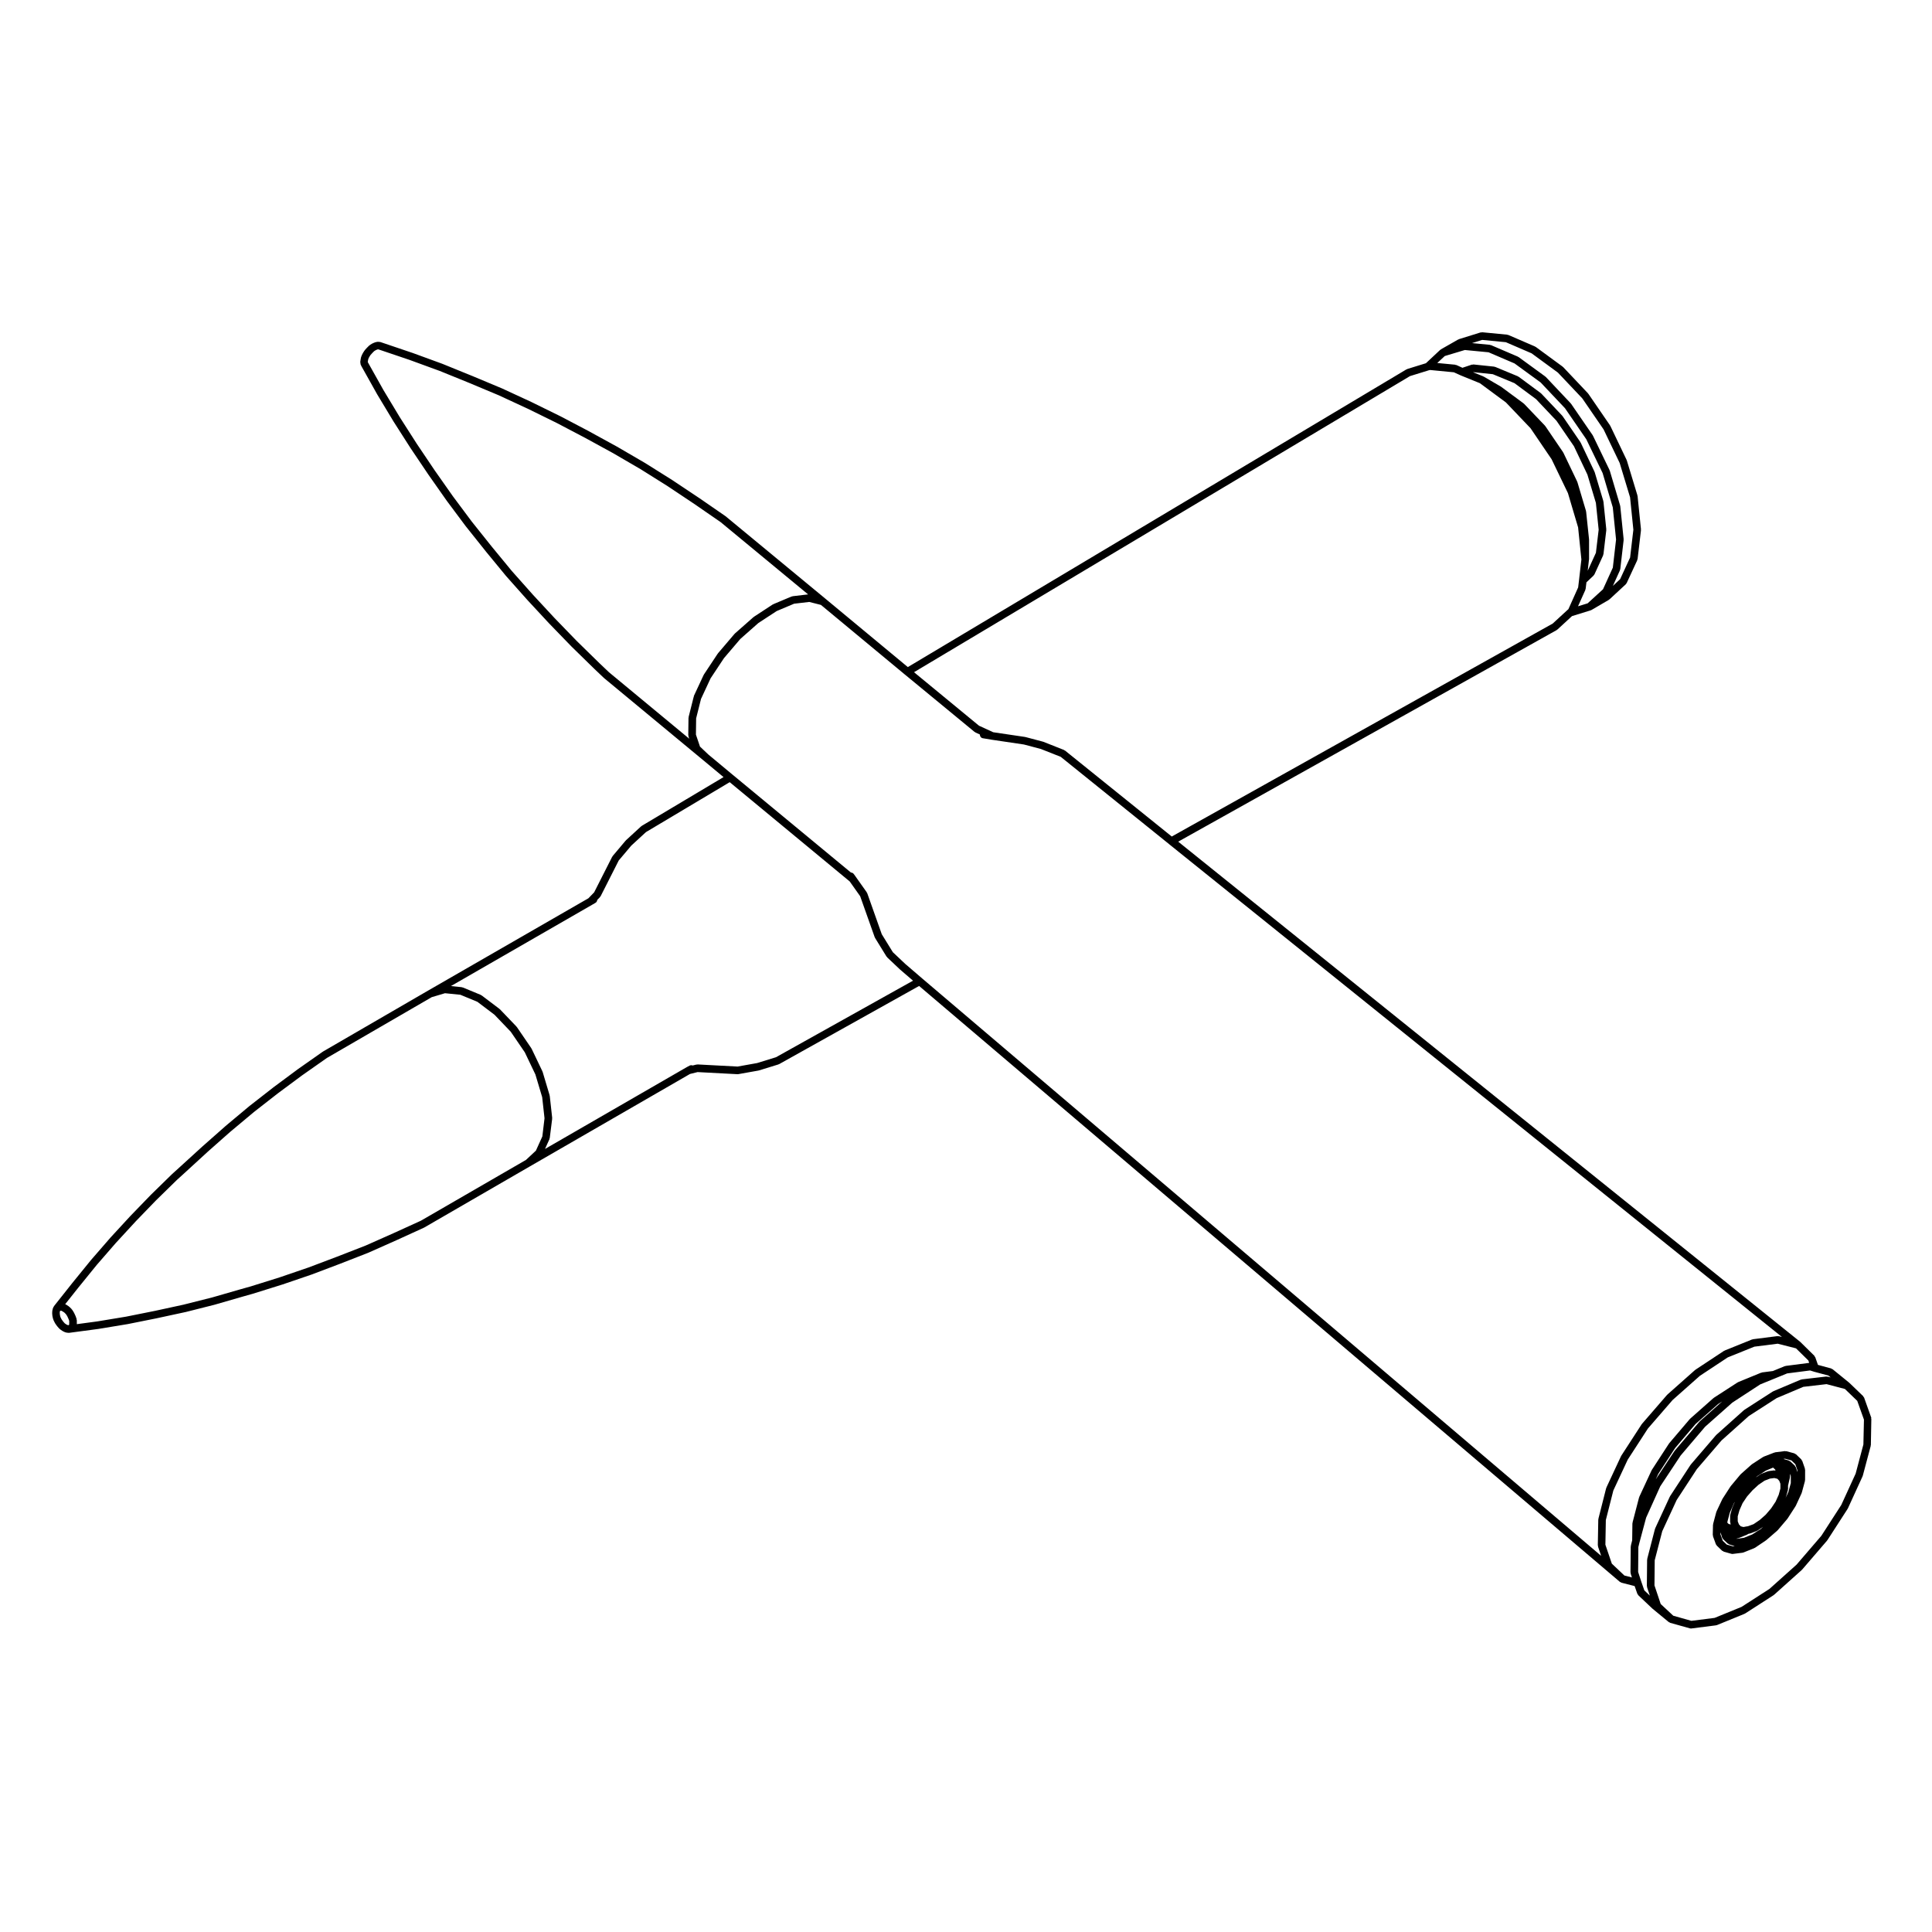 <?xml version="1.0" encoding="UTF-8"?>
<!-- Uploaded to: ICON Repo, www.iconrepo.com, Generator: ICON Repo Mixer Tools -->
<svg fill="#000000" width="800px" height="800px" version="1.1" viewBox="144 144 512 512" xmlns="http://www.w3.org/2000/svg">
 <g>
  <path d="m639.91 519.72-1.91-5.359c-0.031-0.086-0.117-0.105-0.16-0.176-0.047-0.066-0.035-0.152-0.098-0.207l-3.633-3.5c-0.016-0.012-0.031-0.004-0.047-0.016-0.016-0.016-0.012-0.035-0.023-0.047l-4.394-3.57c-0.059-0.051-0.133-0.031-0.203-0.059-0.066-0.035-0.098-0.109-0.168-0.133l-3.5-0.945-0.719-2.047c-0.031-0.082-0.109-0.105-0.156-0.172-0.047-0.07-0.031-0.152-0.09-0.211l-3.633-3.578c-0.012-0.016-0.031-0.004-0.047-0.02-0.016-0.016-0.012-0.035-0.023-0.051l-164.87-132.58 100.33-56.086c0.035-0.02 0.039-0.07 0.074-0.098 0.035-0.023 0.086-0.016 0.109-0.047l3.848-3.543 4.949-1.527c0.031-0.004 0.039-0.039 0.066-0.051 0.051-0.016 0.105-0.012 0.145-0.039l4.59-2.68c0.035-0.02 0.039-0.066 0.07-0.09 0.031-0.02 0.082-0.012 0.105-0.039l4.336-4.016c0.031-0.031 0.02-0.074 0.051-0.105 0.059-0.07 0.137-0.117 0.176-0.207l2.805-6.055c0.02-0.051-0.012-0.102 0.004-0.152 0.02-0.055 0.074-0.09 0.086-0.152l0.898-7.652c0-0.039-0.035-0.07-0.035-0.109 0-0.039 0.035-0.066 0.035-0.105l-0.898-8.805c-0.004-0.035-0.039-0.055-0.051-0.09s0.02-0.07 0.012-0.105l-2.805-9.246c-0.004-0.031-0.039-0.035-0.051-0.066s0.012-0.055-0.004-0.082l-4.332-9.047c-0.016-0.023-0.051-0.031-0.059-0.051-0.02-0.023 0-0.059-0.02-0.086l-5.738-8.359c-0.02-0.023-0.051-0.02-0.07-0.047-0.02-0.023-0.012-0.055-0.031-0.082l-6.574-6.949c-0.023-0.023-0.066-0.016-0.09-0.039-0.023-0.023-0.02-0.059-0.051-0.082l-7.133-5.231c-0.039-0.023-0.082-0.004-0.109-0.023-0.035-0.02-0.047-0.07-0.086-0.086l-7.078-3.059c-0.055-0.02-0.105 0.012-0.16 0-0.055-0.016-0.086-0.07-0.141-0.074l-6.625-0.637c-0.082-0.012-0.125 0.051-0.195 0.059-0.07 0.012-0.133-0.039-0.203-0.016l-5.742 1.785c-0.039 0.012-0.051 0.055-0.086 0.07-0.035 0.016-0.082-0.004-0.109 0.016l-4.59 2.613c-0.039 0.02-0.047 0.07-0.074 0.102-0.039 0.023-0.086 0.012-0.117 0.039l-3.785 3.543-4.941 1.527c-0.039 0.012-0.051 0.059-0.09 0.082-0.047 0.016-0.09-0.004-0.125 0.016l-132.14 78.898-21.895-18.164-26.398-21.809c-0.012-0.012-0.031-0.004-0.047-0.016s-0.012-0.023-0.023-0.035l-7.012-4.84h-0.012c-0.004 0 0-0.004-0.004-0.004l-7.078-4.719h-0.016s0-0.012-0.004-0.012l-7.203-4.523c-0.004-0.004-0.012 0-0.02 0-0.004-0.004-0.004-0.012-0.012-0.016l-7.336-4.273h-0.016s0-0.004-0.004-0.012l-7.461-4.086h-0.004s0-0.004-0.004-0.012l-7.523-3.953h-0.016c-0.004-0.004-0.004-0.012-0.012-0.012l-7.652-3.758h-0.016s0-0.004-0.004-0.012l-7.719-3.57h-0.02c-0.004 0-0.004-0.012-0.016-0.016l-7.906-3.309h-0.004l-7.844-3.188h-0.016c-0.012 0-0.012-0.012-0.016-0.016l-8.035-2.938h-0.016c-0.004 0-0.004-0.004-0.012-0.004l-8.098-2.742c-0.004 0-0.016 0.004-0.02 0s-0.012-0.016-0.02-0.016l-0.441-0.125c-0.07-0.016-0.133 0.023-0.203 0.023-0.074-0.004-0.137-0.07-0.211-0.055l-0.516 0.066c-0.047 0.004-0.07 0.051-0.109 0.066-0.047 0.012-0.086-0.02-0.133 0l-0.637 0.25c-0.031 0.012-0.035 0.051-0.066 0.066-0.023 0.012-0.059-0.004-0.086 0.012l-0.637 0.387c-0.039 0.02-0.039 0.074-0.074 0.102-0.035 0.023-0.086 0.016-0.117 0.051l-0.574 0.57c-0.004 0.004-0.004 0.016-0.012 0.023-0.004 0.004-0.02 0.004-0.023 0.012l-0.574 0.637c-0.02 0.023-0.012 0.059-0.031 0.09-0.02 0.023-0.055 0.023-0.07 0.051l-0.441 0.707c-0.016 0.02 0 0.051-0.012 0.07-0.012 0.02-0.039 0.023-0.051 0.051l-0.316 0.699c-0.02 0.039 0.004 0.086-0.004 0.125-0.016 0.047-0.066 0.07-0.07 0.117l-0.121 0.699c0 0.012 0.004 0.016 0.004 0.023 0 0.012-0.012 0.012-0.012 0.02l-0.066 0.516c-0.012 0.098 0.055 0.168 0.07 0.25 0.012 0.09-0.035 0.18 0 0.273l0.191 0.441c0.012 0.02 0.031 0.031 0.047 0.051 0.004 0.016 0 0.031 0.004 0.047l4.144 7.402c0 0.004 0.012 0 0.012 0.004v0.02l4.336 7.203c0 0.004 0.012 0 0.012 0.004v0.016l4.523 7.074s0.004 0 0.012 0.004v0.016l4.719 7.012s0.004 0 0.012 0.004v0.012l4.84 6.891c0 0.004 0.012 0 0.012 0.004 0.004 0.004 0 0.012 0.004 0.016l5.039 6.758c0 0.004 0.012 0 0.016 0.004 0.004 0.004 0 0.012 0.004 0.016l5.289 6.629h0.004v0.012l5.352 6.504c0.004 0.004 0.012 0 0.016 0.004s0 0.016 0.004 0.02l5.613 6.312s0.004 0 0.012 0.004c0.004 0 0 0.012 0.004 0.012l5.738 6.188s0.004 0 0.012 0.004c0.004 0.004 0 0.004 0.004 0.012l5.93 6.121c0 0.004 0.012 0 0.016 0.004 0 0.004 0 0.012 0.004 0.016l6.062 5.93h0.004v0.004l2.484 2.359c0.012 0.012 0.023 0.004 0.035 0.016 0.012 0.004 0.004 0.02 0.016 0.031l26.34 21.816h0.004l5.336 4.438-21.668 12.918c-0.031 0.02-0.035 0.066-0.066 0.086-0.031 0.023-0.07 0.016-0.102 0.039l-4.016 3.691c-0.02 0.016-0.012 0.047-0.031 0.066-0.016 0.016-0.047 0.012-0.059 0.031l-3.441 4.086c-0.023 0.035-0.012 0.082-0.035 0.109-0.023 0.031-0.07 0.039-0.09 0.082l-4.781 9.43-1.523 1.578-42.395 24.41-27.93 16.199c-0.012 0.012-0.012 0.023-0.023 0.035-0.016 0.012-0.035 0-0.051 0.012l-6.625 4.656c-0.004 0.004-0.004 0.012-0.012 0.016-0.004 0.004-0.012 0-0.012 0.004l-6.445 4.781c-0.004 0.004 0 0.012-0.004 0.012 0 0.004-0.004 0-0.012 0.004l-6.379 4.977c-0.004 0.004 0 0.012-0.004 0.016-0.004 0.004-0.016 0-0.02 0.004l-6.246 5.223c-0.004 0.004 0 0.012-0.004 0.016s-0.012 0-0.012 0.004l-6.062 5.352v0.004c0 0.004-0.012 0-0.012 0.004l-5.992 5.465-2.106 1.91c-0.004 0.004-0.004 0.016-0.012 0.023-0.004 0.004-0.012 0-0.016 0.004l-5.606 5.481c-0.004 0.004 0 0.012-0.004 0.016-0.004 0.004-0.012 0-0.016 0.004l-5.426 5.613v0.012c-0.004 0-0.012 0-0.016 0.004l-5.289 5.742c-0.004 0.004 0 0.016-0.004 0.02 0 0-0.012 0-0.012 0.004l-5.098 5.871c-0.004 0.004 0 0.012-0.004 0.016-0.004 0.004-0.012 0.004-0.016 0.012l-4.926 6.055v0.004c0 0.004-0.004 0.004-0.004 0.004l-4.848 6.117c-0.035 0.047-0.016 0.105-0.039 0.145-0.031 0.055-0.098 0.07-0.117 0.125l-0.191 0.52c-0.016 0.051 0.016 0.098 0.004 0.141-0.012 0.039-0.055 0.059-0.059 0.105l-0.066 0.637c-0.004 0.035 0.031 0.059 0.031 0.102 0 0.035-0.035 0.059-0.031 0.102l0.066 0.707c0 0.031 0.031 0.047 0.035 0.074 0 0.023-0.02 0.051-0.012 0.074l0.191 0.762c0.008 0.035 0.055 0.055 0.07 0.094 0.012 0.031-0.004 0.066 0.004 0.102l0.383 0.766c0.016 0.035 0.051 0.051 0.07 0.082 0.016 0.02 0 0.051 0.016 0.07l0.508 0.699c0.012 0.016 0.031 0.012 0.039 0.02 0.016 0.016 0.004 0.039 0.02 0.055l0.516 0.578c0.031 0.035 0.082 0.02 0.109 0.051 0.031 0.031 0.031 0.086 0.07 0.105l0.637 0.441c0.031 0.023 0.07 0.016 0.105 0.035 0.023 0.016 0.031 0.051 0.055 0.059l0.57 0.258c0.086 0.035 0.172 0.039 0.258 0.055 0.02 0.004 0.031 0.031 0.051 0.031l0.574 0.059c0.035 0 0.07 0.004 0.102 0.004 0.039 0 0.09-0.004 0.133-0.012l7.652-1.02h0.004c0.012-0.004 0.016-0.004 0.023-0.004l7.715-1.273c0.012-0.004 0.02 0 0.031-0.004l7.652-1.535s0-0.004 0.004-0.004h0.012l7.652-1.652c0.012-0.004 0.02 0 0.031-0.004l7.586-1.914c0.004 0 0.004-0.004 0.012-0.004 0.004-0.004 0.016-0.004 0.02-0.004l7.527-2.172 2.672-0.754c0.004 0 0.004-0.004 0.012-0.004 0.004-0.004 0.012-0.004 0.016-0.004l7.777-2.43c0.004-0.004 0.016-0.004 0.02-0.004l7.652-2.613s0-0.004 0.004-0.004c0.012-0.004 0.02 0 0.023-0.004l7.582-2.867s0-0.004 0.004-0.004h0.004l7.523-2.934c0.004-0.004 0.004-0.012 0.016-0.016 0.012-0.004 0.016 0 0.023-0.004l7.461-3.316v-0.004h0.004l7.269-3.316c0.012-0.004 0.016-0.02 0.023-0.031 0.016-0.012 0.039-0.004 0.059-0.016l27.992-16.199 42.402-24.477 2.019-0.5 10.566 0.559h0.055c0.055 0 0.117-0.004 0.176-0.016l5.352-0.953c0.012 0 0.012-0.016 0.02-0.016 0.035-0.004 0.066-0.004 0.102-0.016l5.168-1.594c0.023-0.012 0.031-0.039 0.055-0.051 0.047-0.016 0.098-0.012 0.137-0.035l37.07-20.703 185.67 157.89 0.012 0.012h0.004l0.039 0.035c0.07 0.059 0.16 0.051 0.242 0.09 0.059 0.031 0.09 0.105 0.16 0.121l3.492 0.887 0.715 2.035c0.035 0.105 0.121 0.172 0.188 0.258 0.039 0.047 0.031 0.105 0.07 0.145l3.699 3.5c0.012 0.012 0.031 0.004 0.039 0.016 0.012 0.012 0.004 0.02 0.016 0.031l4.332 3.57c0.07 0.055 0.156 0.047 0.227 0.086 0.059 0.023 0.082 0.098 0.141 0.105l5.231 1.465c0.09 0.023 0.176 0.039 0.266 0.039h0.004c0.047 0 0.086-0.004 0.125-0.012l6.5-0.828c0.02 0 0.023-0.02 0.039-0.023 0.074-0.012 0.145-0.012 0.215-0.039l7.332-2.996c0.031-0.012 0.035-0.047 0.059-0.055 0.035-0.02 0.074-0.016 0.105-0.035l7.527-4.848c0.023-0.016 0.023-0.051 0.051-0.07 0.02-0.02 0.055-0.012 0.082-0.031l7.332-6.574c0.016-0.016 0.012-0.047 0.023-0.059 0.02-0.02 0.051-0.012 0.066-0.031l6.629-7.707c0.02-0.023 0.012-0.059 0.031-0.086 0.012-0.02 0.039-0.012 0.051-0.031l5.359-8.293c0.012-0.02 0-0.047 0.012-0.066 0.016-0.023 0.047-0.035 0.059-0.066l3.883-8.484c0.012-0.023-0.012-0.051 0-0.074 0.012-0.035 0.051-0.051 0.059-0.086l2.102-7.906c0.016-0.047-0.023-0.082-0.016-0.121 0.004-0.047 0.051-0.074 0.051-0.117l0.125-6.883c0.004-0.07-0.055-0.105-0.07-0.172 0.043-0.043 0.09-0.105 0.062-0.164zm-103.12-285.64 6.273 0.605 6.832 2.953 6.957 5.098 6.469 6.836 5.648 8.23 4.262 8.891 2.754 9.094 0.875 8.594-0.867 7.375-2.644 5.734-1.91 1.77 1.867-4.133c0.02-0.051-0.012-0.102 0.004-0.145 0.016-0.059 0.074-0.09 0.082-0.152l0.891-7.715c0.004-0.039-0.031-0.07-0.031-0.109 0-0.039 0.035-0.07 0.031-0.105l-0.891-8.734c-0.004-0.035-0.035-0.055-0.047-0.09-0.004-0.031 0.02-0.059 0.012-0.098l-2.746-9.246c-0.012-0.031-0.047-0.035-0.055-0.066-0.012-0.023 0.004-0.055-0.004-0.086l-4.398-9.117c-0.012-0.023-0.039-0.031-0.059-0.051-0.012-0.023 0-0.055-0.016-0.082l-5.742-8.352c-0.016-0.023-0.051-0.02-0.07-0.047-0.02-0.023-0.012-0.055-0.031-0.074l-6.566-6.953c-0.023-0.023-0.066-0.016-0.09-0.039-0.031-0.02-0.023-0.059-0.051-0.082l-7.082-5.164c-0.035-0.023-0.082-0.004-0.109-0.023-0.031-0.02-0.047-0.066-0.086-0.086l-7.141-3.062c-0.055-0.02-0.105 0.012-0.16 0-0.051-0.016-0.082-0.07-0.137-0.074l-4.711-0.453zm-9.91 4.273 5.316-1.598 6.289 0.605 6.887 2.957 6.914 5.039 6.445 6.82 5.652 8.23 4.328 8.961 2.695 9.094 0.867 8.52-0.855 7.453-2.602 5.727-4.074 3.727-2.551 0.785 1.941-4.328c0.02-0.047-0.012-0.098 0.004-0.141 0.016-0.055 0.07-0.09 0.074-0.145l0.215-1.742 1.898-1.789c0.035-0.031 0.023-0.082 0.051-0.117 0.059-0.07 0.137-0.109 0.176-0.203l2.297-5.031c0.023-0.051-0.012-0.102 0.004-0.152 0.02-0.055 0.07-0.09 0.082-0.152l0.754-6.379c0.012-0.039-0.031-0.07-0.031-0.109 0-0.039 0.039-0.07 0.031-0.105l-0.754-7.336c0-0.035-0.039-0.051-0.051-0.086-0.004-0.035 0.02-0.066 0.012-0.105l-2.293-7.652c-0.012-0.023-0.039-0.035-0.051-0.059-0.016-0.023 0.004-0.055-0.012-0.082l-3.633-7.652c-0.016-0.023-0.051-0.031-0.066-0.055s0-0.055-0.016-0.082l-4.719-6.891c-0.016-0.023-0.055-0.02-0.07-0.047-0.02-0.023-0.012-0.059-0.035-0.082l-5.551-5.863c-0.02-0.023-0.059-0.016-0.082-0.035-0.031-0.02-0.02-0.059-0.051-0.082l-5.863-4.336c-0.039-0.023-0.09-0.012-0.125-0.031s-0.051-0.07-0.09-0.09l-5.992-2.484c-0.051-0.02-0.102 0.012-0.145 0-0.051-0.016-0.082-0.066-0.125-0.07l-5.492-0.574c-0.082-0.012-0.125 0.051-0.207 0.059-0.074 0.004-0.141-0.039-0.215-0.016l-2.5 0.836-1.605-0.73c-0.055-0.023-0.109 0.012-0.172-0.004-0.055-0.016-0.09-0.074-0.145-0.082l-4.75-0.453zm38.215 53.996c0.004-0.02 0.023-0.035 0.023-0.055v-5.289c0-0.02-0.02-0.035-0.02-0.055-0.004-0.02 0.016-0.031 0.012-0.051l-0.766-7.269c0-0.031-0.035-0.051-0.039-0.082-0.012-0.035 0.02-0.066 0.012-0.102l-2.301-7.715c-0.012-0.031-0.039-0.039-0.051-0.066-0.012-0.023 0.004-0.055-0.012-0.082l-3.633-7.586c-0.012-0.023-0.039-0.023-0.055-0.051-0.016-0.023 0-0.055-0.016-0.082l-4.727-6.949c-0.02-0.023-0.055-0.023-0.074-0.051-0.02-0.023-0.012-0.059-0.035-0.082l-5.547-5.805c-0.023-0.023-0.059-0.016-0.086-0.035-0.023-0.02-0.02-0.055-0.051-0.074l-5.863-4.332c-0.016-0.012-0.039 0-0.051-0.012-0.02-0.012-0.02-0.035-0.039-0.051l-4.586-2.68c-0.031-0.016-0.059 0-0.082-0.012s-0.031-0.039-0.055-0.051l-2.641-1.074 0.086-0.031 5.117 0.539 5.742 2.379 5.699 4.219 5.43 5.742 4.625 6.75 3.57 7.523 2.246 7.488 0.734 7.117-0.73 6.117-2.152 4.715-0.016 0.012 0.316-2.805c0.023-0.035 0.012-0.051 0.012-0.074zm-47.438-48.676 5.008-1.547 0.312-0.074 6.309 0.609 1.812 0.82c0.012 0.004 0.02 0 0.031 0.004 0.004 0 0.004 0.004 0.004 0.012l5.055 2.055 6.898 5.098 6.519 6.832 5.586 8.223 4.328 8.977 2.695 9.082 0.871 8.52-0.625 5.438-0.234 1.949-2.586 5.769-0.203 0.172c-0.004 0.004-0.004 0.016-0.016 0.023-0.004 0.004-0.02 0-0.023 0.012l-3.918 3.606-100.95 56.434-28.289-22.781c-0.047-0.035-0.105-0.02-0.152-0.047-0.047-0.031-0.059-0.09-0.109-0.105l-5.481-2.172c-0.023-0.012-0.047 0.012-0.07 0-0.02-0.004-0.023-0.031-0.047-0.035l-4.59-1.215c-0.02-0.004-0.035 0.012-0.055 0.004-0.023 0-0.035-0.023-0.055-0.031l-8.473-1.254-3.769-1.734-17.215-14.176zm-189.76 84.891c-0.012 0.035-0.051 0.047-0.059 0.082l-1.344 5.356c-0.012 0.039 0.02 0.074 0.016 0.117-0.004 0.047-0.051 0.07-0.051 0.117l-0.059 4.59c0 0.066 0.055 0.105 0.066 0.168 0.004 0.059-0.031 0.109-0.012 0.172l0.207 0.605-21.27-17.613-2.473-2.348-6.035-5.906-5.906-6.098-5.738-6.188-5.594-6.293-5.336-6.481-5.262-6.594-5.023-6.734-4.832-6.871-4.719-7.012-4.516-7.055-4.324-7.18-4.098-7.309-0.07-0.156 0.031-0.223 0.098-0.543 0.238-0.52 0.352-0.562 0.523-0.578 0.453-0.453 0.453-0.277 0.441-0.176 0.176-0.02 0.246 0.07 8.027 2.715 8.035 2.938h0.004l7.789 3.164 7.875 3.301 7.688 3.562 7.637 3.75 7.516 3.949h0.004l7.426 4.062 7.301 4.254 7.203 4.523 7.039 4.695 6.973 4.816 23.164 19.141-4.109 0.484c-0.051 0.004-0.082 0.059-0.125 0.07-0.051 0.016-0.102-0.016-0.145 0l-4.848 2.039c-0.031 0.012-0.035 0.051-0.066 0.07-0.031 0.016-0.066 0-0.098 0.016l-4.973 3.254c-0.023 0.016-0.02 0.047-0.047 0.066-0.02 0.016-0.051 0.004-0.07 0.023l-4.914 4.332c-0.02 0.016-0.016 0.047-0.031 0.066-0.02 0.02-0.051 0.012-0.07 0.035l-4.398 5.164c-0.016 0.02-0.004 0.047-0.02 0.066-0.012 0.016-0.035 0.016-0.051 0.035l-3.637 5.488c-0.016 0.02 0 0.051-0.016 0.074-0.016 0.023-0.047 0.023-0.059 0.055l-2.613 5.606c0.023 0.027 0.043 0.062 0.027 0.094zm-165.56 165.99v0.422l-0.07 0.16-0.039 0.035-0.039 0.012-0.238-0.023-0.344-0.152-0.449-0.312-0.406-0.465-0.434-0.594-0.293-0.586-0.145-0.582-0.051-0.527 0.039-0.395 0.055-0.145 0.168-0.047h0.152l0.332 0.168 0.473 0.312 0.422 0.422 0.359 0.555 0.332 0.727 0.18 0.492 0.004 0.523zm125.39-49.391-1.707 3.769-2.641 2.465-27.848 16.109-7.219 3.289-7.418 3.293-7.512 2.926-7.582 2.867-7.617 2.606s0 0.004-0.004 0.004l-7.719 2.414-2.68 0.754h-0.004l-7.492 2.16-7.586 1.914s0 0.004-0.004 0.004l-7.609 1.652h-0.004l-7.652 1.535-7.656 1.266-5.414 0.727v-1.059c0-0.066-0.055-0.105-0.07-0.168-0.012-0.059 0.031-0.117 0.004-0.176l-0.254-0.715c-0.004-0.016-0.023-0.02-0.031-0.035-0.004-0.016 0.004-0.031 0-0.047l-0.387-0.824c-0.012-0.023-0.039-0.031-0.055-0.051-0.012-0.023 0-0.051-0.012-0.074l-0.449-0.699c-0.02-0.035-0.066-0.035-0.098-0.066-0.023-0.031-0.012-0.074-0.039-0.105l-0.57-0.566c-0.023-0.023-0.066-0.016-0.098-0.039-0.031-0.023-0.023-0.07-0.059-0.09l-0.57-0.379c-0.02-0.016-0.047 0-0.066-0.016-0.012-0.012-0.012-0.031-0.035-0.043l-0.293-0.145 3.422-4.316 4.914-6.055 5.055-5.82 5.289-5.742v-0.004l5.394-5.578 5.562-5.441h0.004l2.106-1.91v-0.004l5.992-5.492v-0.004l6.016-5.32h0.004l6.246-5.223v-0.004l6.344-4.949 6.398-4.75h0.004l6.613-4.644 27.77-16.102 3.516-1.047 4.066 0.406 4.519 1.867 4.535 3.43 4.309 4.504 3.719 5.445 2.812 5.879 1.797 6.012 0.621 5.598zm61.922-20.988-5.008 1.547-5.18 0.926-10.594-0.562c-0.066-0.004-0.09 0.047-0.152 0.051-0.051 0.004-0.098-0.035-0.145-0.02l-1.008 0.25c-0.262-0.102-0.555-0.105-0.82 0.035l-0.707 0.379c-0.004 0.004-0.004 0.012-0.012 0.012-0.004 0.004-0.012 0-0.016 0.004l-37.574 21.688 1.18-2.609c0.02-0.051-0.012-0.102 0.004-0.152 0.016-0.055 0.07-0.086 0.074-0.141l0.641-5.098c0.004-0.047-0.031-0.074-0.031-0.109 0-0.047 0.039-0.074 0.035-0.117l-0.641-5.805c-0.004-0.035-0.039-0.055-0.047-0.09-0.004-0.031 0.02-0.059 0.012-0.098l-1.848-6.184c-0.004-0.031-0.039-0.035-0.051-0.066-0.012-0.023 0.004-0.055-0.004-0.082l-2.867-6c-0.012-0.031-0.047-0.031-0.059-0.055-0.016-0.023 0-0.055-0.016-0.082l-3.828-5.606c-0.016-0.023-0.051-0.023-0.07-0.047-0.02-0.031-0.012-0.066-0.035-0.09l-4.398-4.59c-0.02-0.023-0.055-0.016-0.082-0.035-0.02-0.02-0.016-0.051-0.039-0.07l-4.719-3.566c-0.035-0.031-0.086-0.012-0.125-0.035-0.039-0.023-0.051-0.074-0.098-0.098l-4.781-1.98c-0.051-0.02-0.102 0.016-0.152 0-0.051-0.016-0.082-0.07-0.137-0.074l-2.852-0.289 37.559-21.625c0-0.004 0.004-0.004 0.012-0.004l0.766-0.453c0.281-0.168 0.406-0.449 0.441-0.746l0.727-0.75c0.023-0.023 0.016-0.07 0.039-0.102 0.039-0.051 0.102-0.082 0.133-0.141l4.797-9.465 3.32-3.934 3.894-3.586 22.191-13.23 31.809 26.312 2.769 3.914 3.84 10.832c0.016 0.047 0.055 0.066 0.074 0.102 0.016 0.031 0 0.066 0.016 0.098l3.062 4.973c0.02 0.035 0.074 0.023 0.102 0.055 0.035 0.051 0.023 0.109 0.07 0.152l3.375 3.188c0.004 0.004 0.016 0.004 0.023 0.012 0.004 0.004 0 0.016 0.012 0.02l3.43 2.949zm38.734-20.879-4.488-3.856-3.281-3.098-2.938-4.766-3.848-10.863c-0.016-0.051-0.074-0.066-0.098-0.105-0.02-0.039 0-0.098-0.031-0.137l-2.934-4.144s-0.004 0-0.004-0.004v-0.012l-0.516-0.699c-0.188-0.258-0.457-0.363-0.742-0.383l-31.371-25.941h-0.004l-6.387-5.316-2.238-2.117-1.074-3.176 0.055-4.309 1.289-5.144 2.539-5.457 3.547-5.352 4.328-5.082 4.793-4.231 4.848-3.168 4.625-1.949 4.004-0.469 3.102 0.789 22.273 18.477h0.004l18.426 15.176c0.039 0.035 0.098 0.023 0.137 0.051 0.035 0.023 0.039 0.07 0.082 0.09l1.188 0.543c0.004 0.484 0.301 0.918 0.789 0.996l2.297 0.383h0.012c0.004 0 0.004 0.004 0.004 0.004l8.57 1.27 4.484 1.184 5.281 2.086 28.684 23.105c0 0.004 0 0.012 0.004 0.012l162.44 130.62-0.805-0.203c-0.07-0.016-0.125 0.031-0.195 0.031-0.066-0.004-0.105-0.059-0.176-0.051l-6.504 0.828c-0.051 0.004-0.074 0.055-0.117 0.066-0.047 0.016-0.09-0.02-0.133 0l-7.266 2.934c-0.035 0.016-0.039 0.055-0.074 0.074-0.035 0.016-0.074 0-0.105 0.02l-7.527 4.973c-0.023 0.016-0.023 0.051-0.047 0.066-0.023 0.016-0.055 0.004-0.074 0.023l-7.332 6.504c-0.02 0.016-0.012 0.047-0.031 0.066-0.02 0.016-0.051 0.012-0.066 0.031l-6.625 7.652c-0.02 0.02-0.012 0.051-0.031 0.074-0.012 0.02-0.039 0.016-0.059 0.039l-5.414 8.352c-0.016 0.023 0 0.051-0.016 0.074-0.012 0.023-0.039 0.023-0.051 0.051l-3.894 8.352c-0.012 0.031 0.012 0.066 0 0.102-0.016 0.031-0.051 0.047-0.059 0.082l-2.035 8.031c-0.012 0.039 0.02 0.074 0.016 0.109-0.004 0.047-0.051 0.07-0.051 0.109l-0.125 6.828c0 0.066 0.055 0.105 0.066 0.168 0.012 0.059-0.031 0.117-0.012 0.176l0.836 2.457zm188.26 144.18c-0.012 0.039 0.02 0.074 0.016 0.117-0.004 0.039-0.055 0.074-0.055 0.117l-0.059 4.484-0.348 1.406c-0.012 0.047 0.023 0.082 0.016 0.117-0.004 0.047-0.051 0.074-0.051 0.117l-0.066 6.887c0 0.066 0.055 0.102 0.066 0.156 0.012 0.055-0.031 0.105-0.012 0.168l0.324 0.992-1.988-0.504-3.336-3.152-1.703-5.012 0.117-6.543 1.988-7.824 3.82-8.191 5.344-8.242 6.551-7.559 7.219-6.402 7.394-4.887 7.047-2.84 6.184-0.785 4.852 1.23 3.266 3.211 0.227 0.641-6.238 0.805c-0.047 0.004-0.07 0.055-0.105 0.066-0.051 0.016-0.102-0.02-0.141 0l-3.144 1.289-2.856 0.367c-0.051 0.004-0.074 0.055-0.117 0.07-0.047 0.012-0.09-0.02-0.133 0l-6.055 2.484c-0.035 0.016-0.035 0.051-0.066 0.066-0.035 0.02-0.07 0-0.105 0.02l-6.312 4.086c-0.02 0.016-0.02 0.051-0.047 0.07-0.023 0.016-0.055 0.004-0.074 0.023l-6.121 5.414c-0.02 0.016-0.016 0.047-0.035 0.066-0.02 0.02-0.051 0.016-0.07 0.035l-5.481 6.438c-0.016 0.02-0.004 0.047-0.023 0.066-0.012 0.02-0.039 0.02-0.051 0.039l-4.523 6.953c-0.02 0.023-0.004 0.055-0.02 0.074-0.012 0.023-0.039 0.031-0.055 0.055l-3.254 7.012c-0.02 0.031 0.004 0.066-0.012 0.102-0.012 0.031-0.047 0.039-0.051 0.074zm23.766-32.086-5.926 5.254c-0.02 0.016-0.02 0.047-0.035 0.066-0.02 0.02-0.051 0.016-0.066 0.035l-6.57 7.715c-0.016 0.02-0.004 0.047-0.02 0.066-0.016 0.016-0.047 0.016-0.055 0.035l-4.938 7.465 0.676-1.449 4.449-6.828 5.406-6.359 5.984-5.297zm-19.875 41.719c-0.012 0.051 0.023 0.09 0.02 0.137-0.012 0.039-0.051 0.066-0.051 0.105l-0.07 6.953c0 0.066 0.055 0.105 0.07 0.16 0.004 0.059-0.035 0.105-0.016 0.168l0.742 2.227-1.465-1.391-0.805-2.312-0.836-2.57 0.059-6.609 0.344-1.387c0-0.004 0.004-0.004 0.004-0.004l1.707-6.375 3.742-8.309 5.41-8.176 6.488-7.629 7.203-6.387 7.402-4.832 3.984-1.621 3.148-1.289 6.07-0.781 1.004 0.312c0.012 0.004 0.02 0 0.031 0.004 0 0 0.004 0.012 0.012 0.012l3.82 1.027 0.59 0.484-0.77-0.203c-0.07-0.02-0.121 0.031-0.191 0.023-0.066-0.004-0.109-0.059-0.18-0.051l-6.504 0.754c-0.051 0.004-0.07 0.055-0.117 0.07-0.055 0.012-0.105-0.023-0.156 0l-7.262 3.062c-0.035 0.016-0.039 0.051-0.07 0.07-0.031 0.016-0.059-0.004-0.09 0.016l-7.523 4.848c-0.023 0.016-0.023 0.051-0.047 0.066-0.023 0.02-0.059 0.012-0.082 0.031l-7.336 6.566c-0.02 0.02-0.016 0.051-0.035 0.07-0.016 0.016-0.047 0.012-0.059 0.031l-6.629 7.719c-0.016 0.02-0.012 0.047-0.02 0.066-0.02 0.02-0.047 0.02-0.059 0.039l-5.422 8.293c-0.012 0.023 0 0.051-0.012 0.074-0.016 0.023-0.051 0.031-0.059 0.055l-3.883 8.414c-0.02 0.031 0.004 0.066-0.004 0.098-0.016 0.035-0.051 0.047-0.059 0.082zm57.285-30.305-2.051 7.715-3.812 8.316-5.273 8.16-6.578 7.652-7.188 6.438-7.379 4.75-7.144 2.922-6.16 0.781-4.793-1.352-3.336-3.102-1.652-4.938 0.066-6.664 1.996-7.699 3.82-8.266 5.344-8.176 6.535-7.602 7.246-6.484 7.371-4.742 7.07-2.988 6.156-0.715 4.863 1.285 3.269 3.148 1.777 4.969z"/>
  <path d="m622.32 533.18-0.707-2.035c-0.023-0.086-0.109-0.105-0.156-0.176s-0.035-0.16-0.098-0.223l-1.402-1.344c-0.066-0.066-0.16-0.051-0.238-0.098-0.074-0.047-0.109-0.125-0.203-0.152l-2.106-0.57c-0.07-0.02-0.133 0.031-0.207 0.023-0.066-0.004-0.109-0.055-0.176-0.051l-2.555 0.316c-0.047 0.004-0.066 0.051-0.105 0.066-0.047 0.012-0.086-0.02-0.125-0.004l-2.805 1.082c-0.035 0.016-0.047 0.055-0.082 0.074-0.035 0.016-0.074 0-0.105 0.02l-2.938 1.91c-0.02 0.016-0.02 0.051-0.047 0.07-0.023 0.016-0.055 0.004-0.074 0.023l-2.867 2.551c-0.023 0.02-0.016 0.051-0.035 0.07-0.02 0.023-0.051 0.016-0.07 0.039l-2.555 3.066c-0.016 0.02-0.004 0.047-0.02 0.066-0.016 0.016-0.039 0.016-0.055 0.035l-2.102 3.25c-0.016 0.02 0 0.051-0.016 0.07-0.012 0.023-0.039 0.023-0.051 0.051l-1.531 3.25c-0.016 0.031 0.004 0.066-0.004 0.098-0.012 0.031-0.051 0.039-0.059 0.074l-0.832 3.129c-0.016 0.047 0.023 0.082 0.016 0.121-0.004 0.047-0.051 0.07-0.051 0.109l-0.059 2.676c0 0.07 0.059 0.109 0.07 0.176 0.012 0.066-0.035 0.125-0.012 0.191l0.766 2.106c0.039 0.105 0.125 0.16 0.188 0.246 0.035 0.039 0.023 0.102 0.066 0.137l1.402 1.34c0.07 0.066 0.16 0.055 0.242 0.102 0.07 0.039 0.105 0.117 0.18 0.141l2.035 0.574c0.09 0.023 0.176 0.039 0.266 0.039h0.004 0.004c0.039 0 0.082-0.004 0.121-0.012l2.555-0.316c0.016 0 0.02-0.02 0.039-0.023 0.07-0.012 0.137-0.012 0.207-0.039l2.867-1.148c0.031-0.012 0.035-0.047 0.066-0.059 0.039-0.02 0.09-0.016 0.125-0.039l2.934-1.984c0.02-0.012 0.02-0.039 0.035-0.051 0.02-0.016 0.047-0.012 0.066-0.023l2.867-2.481c0.023-0.02 0.016-0.055 0.039-0.074 0.02-0.02 0.055-0.016 0.07-0.035l2.555-3.004c0.02-0.023 0.004-0.055 0.02-0.082 0.02-0.02 0.047-0.012 0.059-0.031l2.102-3.25c0.016-0.02 0-0.039 0.012-0.055 0.016-0.031 0.047-0.039 0.059-0.07l1.531-3.316c0.016-0.031-0.004-0.055 0.004-0.086 0.016-0.031 0.047-0.047 0.055-0.082l0.828-3.059c0.012-0.047-0.02-0.086-0.02-0.133 0.012-0.051 0.059-0.082 0.059-0.125l0.008-2.734c0-0.066-0.059-0.105-0.07-0.16-0.008-0.055 0.035-0.113 0.016-0.168zm-12.633 2.016 2.316-1.484 1.883-0.785 0.555 0.52 0.09 0.242-0.008-0.004c-0.07-0.016-0.117 0.035-0.188 0.031-0.066-0.004-0.109-0.055-0.176-0.051l-1.465 0.188c-0.051 0.004-0.07 0.051-0.105 0.066-0.051 0.012-0.09-0.02-0.125-0.004l-1.656 0.641c-0.047 0.016-0.055 0.066-0.09 0.086s-0.082 0-0.109 0.023l-1.27 0.863zm-6.481 18.586-1.602-0.453-1.055-1.004-0.621-1.715 0.012-0.527 0.312 0.934 0.121 0.434c0.039 0.121 0.133 0.203 0.207 0.301 0.035 0.051 0.023 0.109 0.07 0.156l1.215 1.148c0.066 0.059 0.152 0.051 0.23 0.098 0.066 0.035 0.098 0.109 0.168 0.137l1.457 0.438zm-0.109-10.281c-0.012 0.023 0.012 0.051 0 0.074-0.012 0.02-0.039 0.031-0.051 0.055l-0.508 1.785c-0.016 0.051 0.023 0.098 0.016 0.141-0.004 0.051-0.055 0.082-0.055 0.133v1.652c0 0.07 0.059 0.109 0.074 0.176 0.012 0.066-0.031 0.121-0.004 0.188l0.109 0.297-0.539-0.117-0.363-0.336v-0.258l0.645-2.414 1.148-2.606 0.168-0.242zm7.566 5.668-2.316 1.48-2.168 0.875-1.84 0.277-0.176-0.051 0.23-0.031c0.012 0 0.02-0.02 0.035-0.02 0.074-0.016 0.152-0.016 0.223-0.047l2.363-0.957c0.039-0.016 0.051-0.066 0.086-0.086 0.051-0.031 0.105-0.02 0.152-0.055l0.105-0.082 0.242-0.035c0.02 0 0.023-0.02 0.039-0.02 0.059-0.012 0.121-0.012 0.18-0.035l1.719-0.641c0.035-0.012 0.039-0.051 0.07-0.066 0.051-0.023 0.105-0.016 0.145-0.047l1.484-1.004zm5.164-11.574v0.883l-0.453 1.652-0.82 1.82-1.188 1.785-1.449 1.688-1.543 1.367-1.656 1.125-1.496 0.555-0.398 0.055c-0.012 0-0.02 0.016-0.031 0.016-0.012 0.004-0.02-0.012-0.031-0.004l-0.73 0.141-0.711-0.188-0.492-0.527-0.312-0.797v-1.328l0.453-1.586 0.828-1.891 1.184-1.77 1.445-1.641 1.594-1.465 1.598-1.09 1.445-0.555 1.152-0.145 0.805 0.195 0.492 0.527 0.309 0.785v0.391zm2.746-0.52-0.645 2.344-0.836 1.793 0.152-0.336c0.012-0.023-0.004-0.051 0.004-0.074 0.012-0.031 0.039-0.047 0.051-0.074l0.516-1.855c0.012-0.051-0.023-0.09-0.02-0.137 0.012-0.051 0.055-0.082 0.055-0.125v-0.906l0.488-2.117c0.012-0.035-0.02-0.066-0.02-0.105 0.012-0.035 0.047-0.055 0.047-0.098l0.023-0.812 0.191 0.562v1.941zm1.785-2.945-0.465-1.336c-0.031-0.086-0.117-0.109-0.16-0.18-0.047-0.07-0.035-0.16-0.102-0.223l-1.152-1.082c-0.059-0.055-0.141-0.039-0.211-0.082-0.07-0.047-0.102-0.125-0.18-0.152l-0.832-0.258h-0.012s-0.004-0.004-0.012-0.004l-0.621-0.176 0.457-0.059 1.672 0.453 1.039 0.996 0.57 1.641 0.004 0.461z"/>
 </g>
</svg>